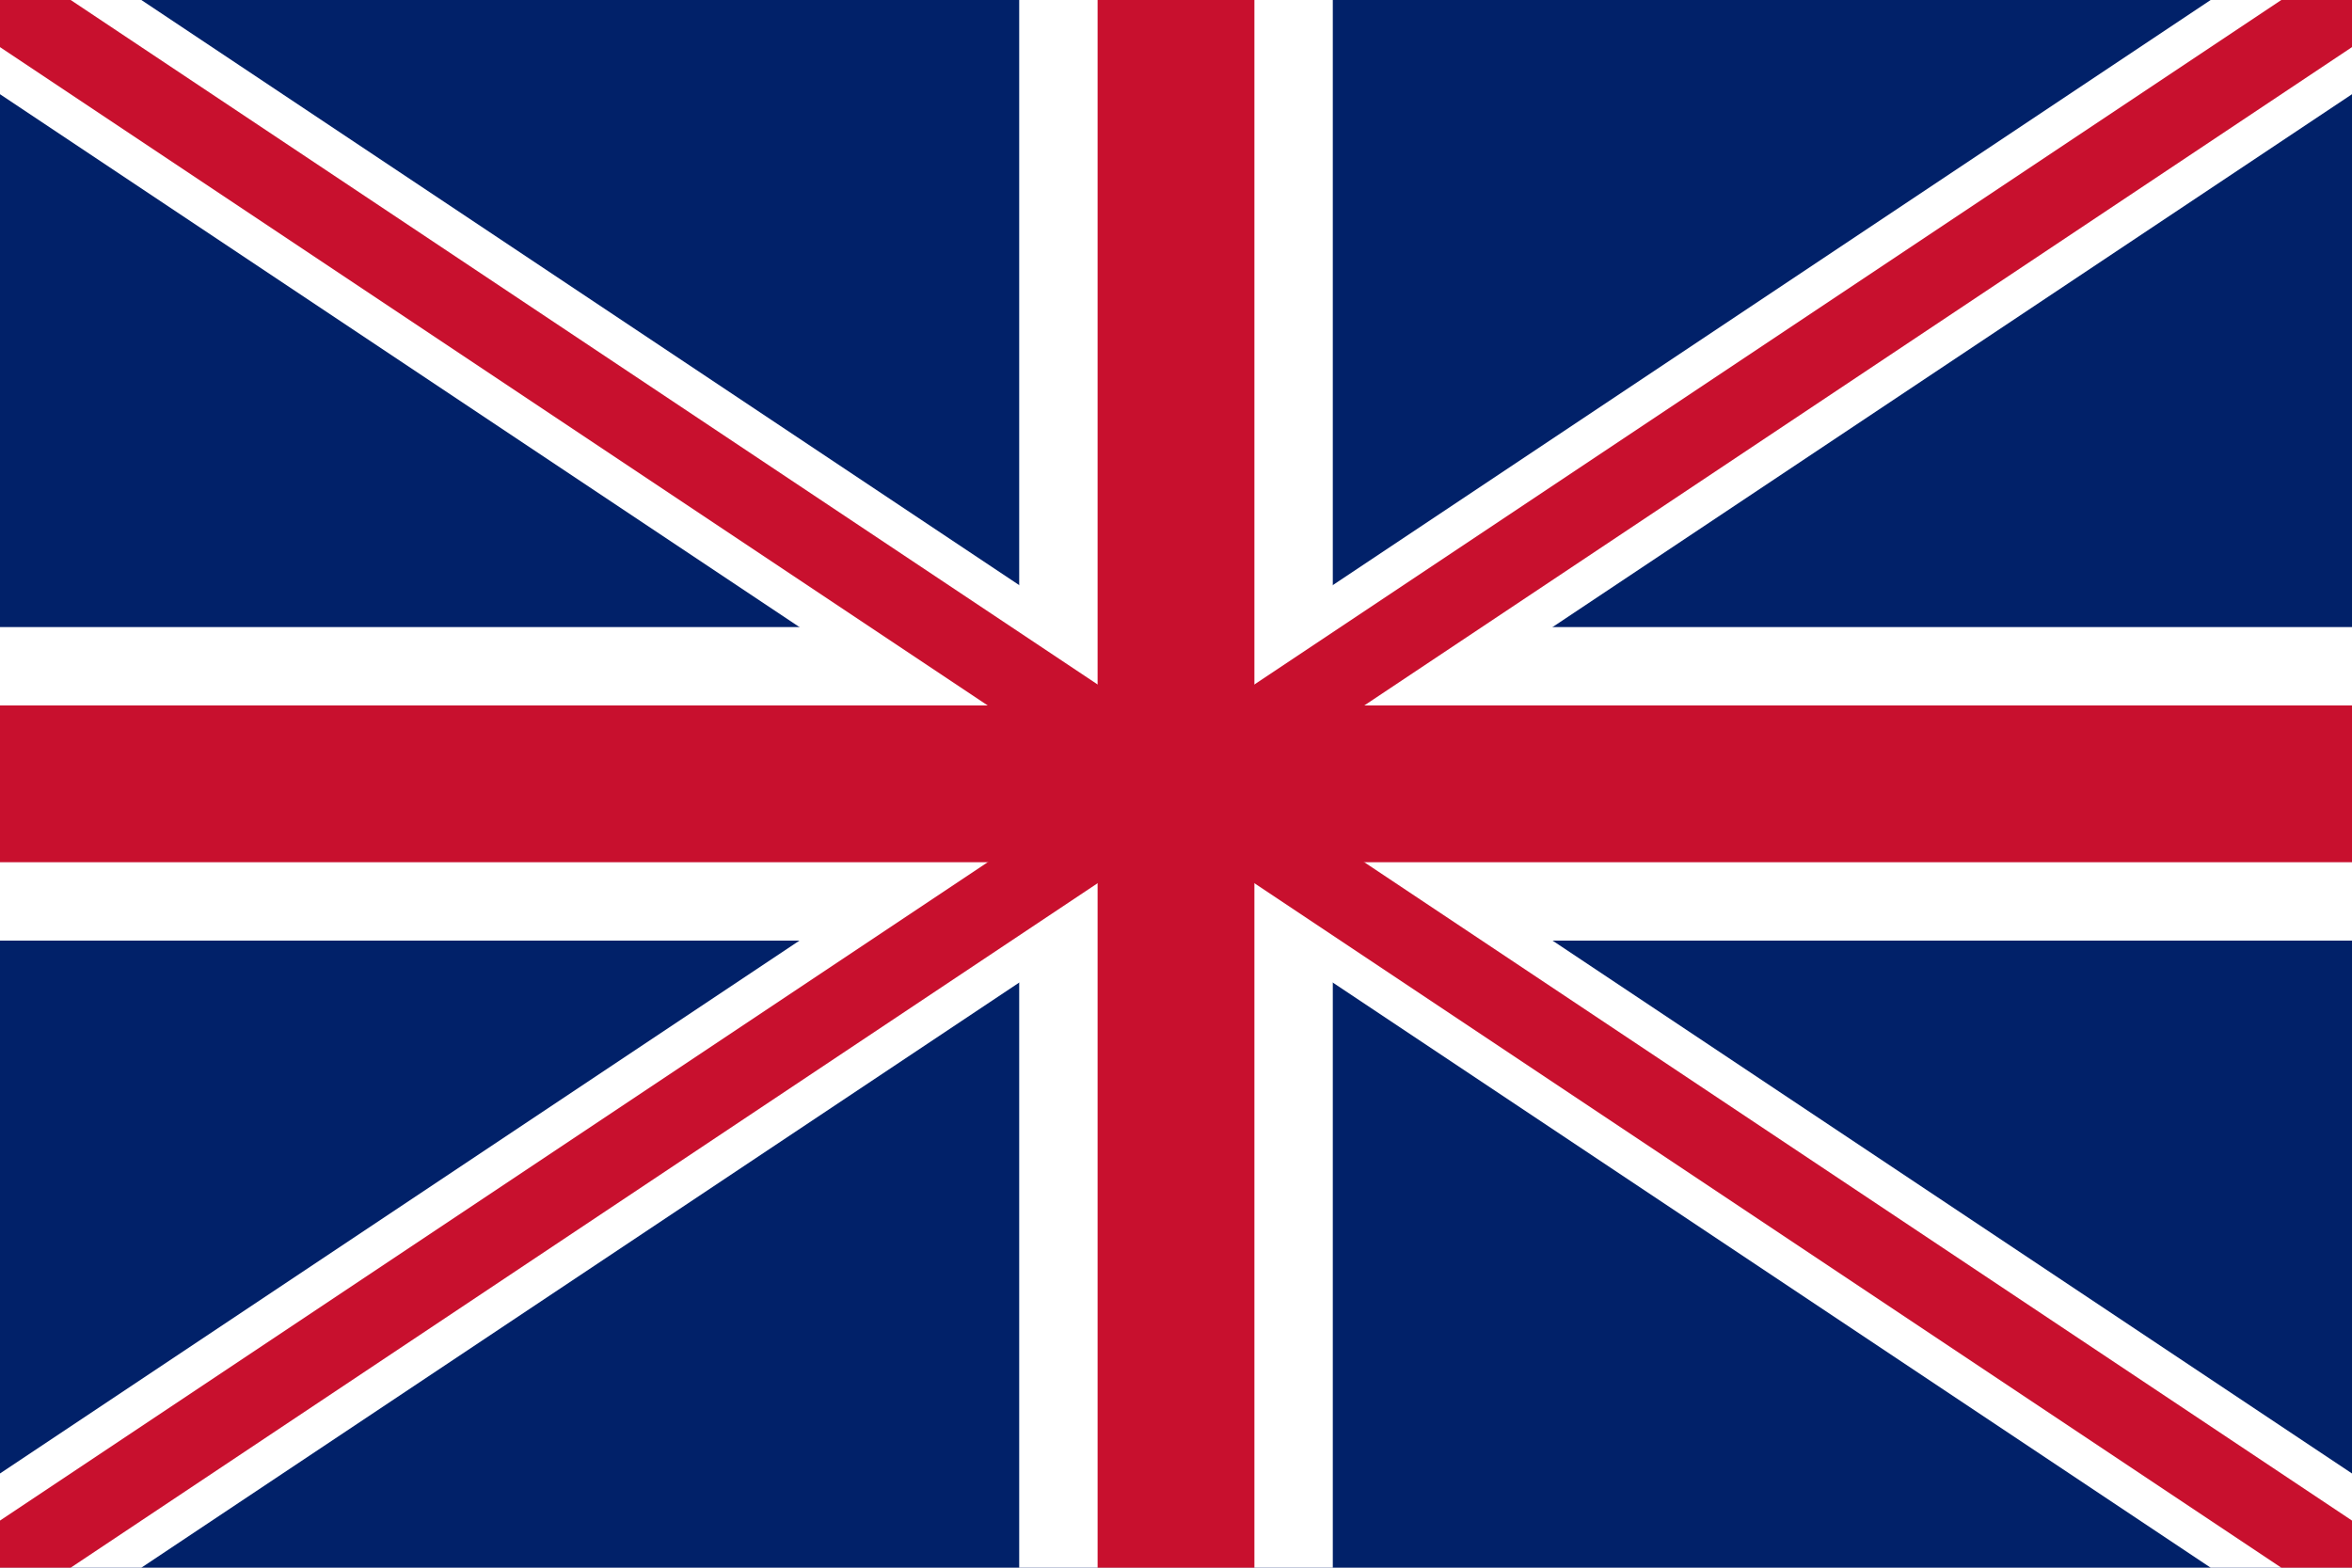 <?xml version="1.0" encoding="UTF-8"?>
<svg xmlns="http://www.w3.org/2000/svg" viewBox="0 0 60 40">
  <rect width="60" height="40" fill="#012169"/>
  <path d="M0,0 L60,40 M60,0 L0,40" stroke="#fff" stroke-width="4"/>
  <path d="M0,20 L60,20 M30,0 L30,40" stroke="#fff" stroke-width="8"/>
  <path d="M0,0 L60,40 M60,0 L0,40" stroke="#c8102e" stroke-width="2"/>
  <path d="M0,20 L60,20 M30,0 L30,40" stroke="#c8102e" stroke-width="4"/>
</svg> 